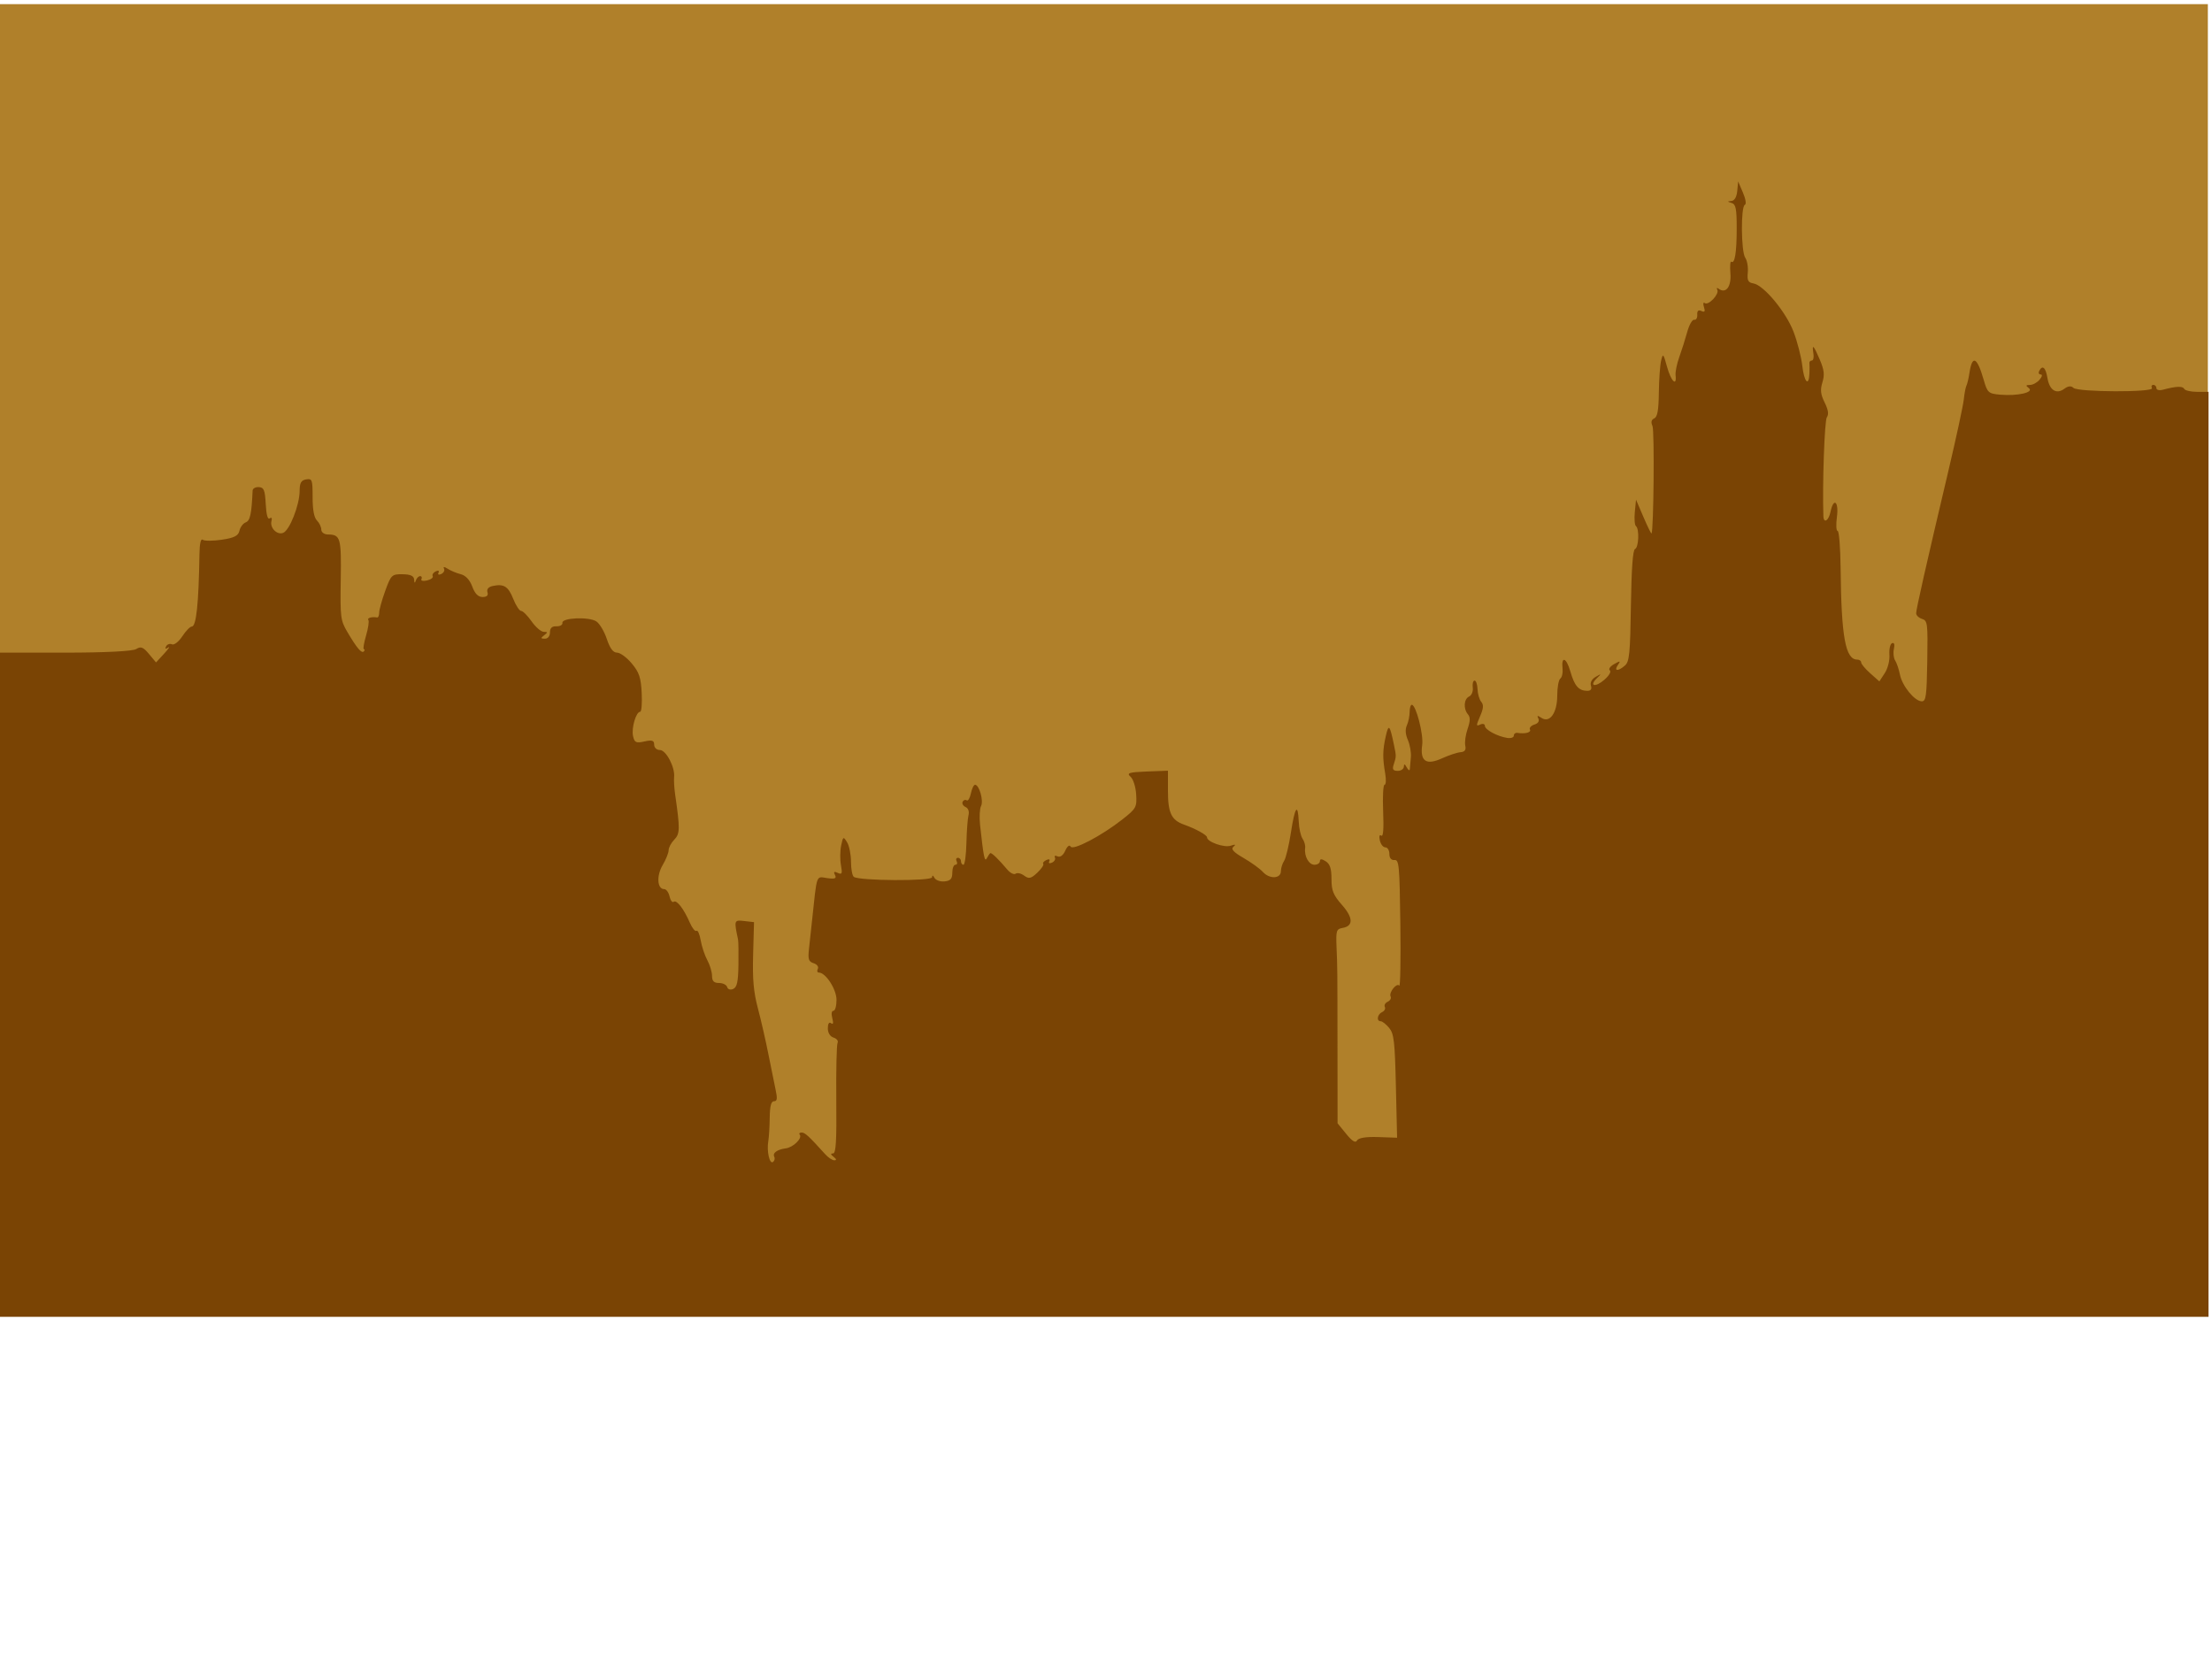 <?xml version="1.0"?><svg width="640" height="480" xmlns="http://www.w3.org/2000/svg">
 <title>Skyline</title>
 <g>
  <title>Layer 1</title>
  <rect id="svg_1" height="352" width="640" y="1.2" x="-1.2" stroke-linecap="null" stroke-linejoin="null" stroke-dasharray="null" stroke-width="null" fill="#b0802a"/>
  <path fill="#7a4404" id="path1970" d="m0,284.915l0,-96.085l18.898,0c11.468,0 19.538,-0.411 20.524,-1.045c1.306,-0.84 2.028,-0.561 3.674,1.416l2.048,2.461l2.343,-2.54c1.289,-1.397 1.813,-2.191 1.167,-1.763c-0.764,0.504 -0.975,0.385 -0.601,-0.341c0.316,-0.615 1.083,-0.884 1.704,-0.597c0.621,0.286 1.962,-0.752 2.98,-2.308c1.018,-1.555 2.253,-2.828 2.743,-2.828c1.308,0 1.996,-6.467 2.229,-20.936c0.051,-3.177 0.387,-4.609 0.979,-4.17c0.495,0.368 2.989,0.355 5.541,-0.028c3.546,-0.532 4.737,-1.143 5.052,-2.588c0.226,-1.041 1.048,-2.134 1.825,-2.431c1.268,-0.484 1.683,-2.403 1.985,-9.192c0.027,-0.612 0.835,-1.064 1.794,-1.006c1.474,0.09 1.785,0.853 2.001,4.91c0.166,3.106 0.574,4.568 1.155,4.136c0.521,-0.387 0.737,-0.084 0.514,0.721c-0.549,1.979 1.56,4.165 3.357,3.48c1.872,-0.714 4.762,-8.048 4.782,-12.135c0.011,-2.35 0.429,-3.09 1.884,-3.34c1.739,-0.299 1.87,0.063 1.87,5.159c0,3.644 0.421,5.9 1.256,6.733c0.691,0.689 1.256,1.876 1.256,2.639c0,0.762 0.848,1.393 1.884,1.401c3.678,0.03 3.937,0.937 3.743,13.105c-0.172,10.819 -0.056,11.747 1.882,15.052c2.785,4.746 4.192,6.399 4.813,5.653c0.285,-0.343 0.284,-0.623 -0.003,-0.623c-0.287,0 -0.001,-1.77 0.634,-3.934c0.635,-2.163 0.933,-4.201 0.661,-4.528c-0.459,-0.552 1.068,-0.986 2.507,-0.713c0.345,0.066 0.628,-0.556 0.628,-1.38c0,-0.825 0.791,-3.675 1.757,-6.334c1.674,-4.605 1.912,-4.832 5.022,-4.789c2.295,0.032 3.286,0.494 3.334,1.555c0.047,1.033 0.202,1.112 0.491,0.252c0.232,-0.692 0.79,-1.258 1.24,-1.258c0.449,0 0.618,0.387 0.374,0.861c-0.244,0.473 0.484,0.648 1.616,0.388c1.132,-0.26 1.877,-0.826 1.654,-1.258c-0.222,-0.432 0.179,-1.054 0.891,-1.383c0.733,-0.338 1.076,-0.171 0.789,0.386c-0.286,0.557 0.056,0.724 0.789,0.386c0.712,-0.328 1.069,-1.036 0.793,-1.572c-0.304,-0.59 0.112,-0.572 1.052,0.045c0.854,0.561 2.558,1.272 3.785,1.581c1.428,0.359 2.633,1.65 3.345,3.582c0.756,2.051 1.711,3.021 2.976,3.021c1.235,0 1.714,-0.466 1.422,-1.381c-0.278,-0.871 0.273,-1.535 1.492,-1.8c3.246,-0.703 4.528,0.097 5.968,3.725c0.76,1.914 1.789,3.48 2.286,3.48c0.498,0 1.856,1.358 3.019,3.018c1.163,1.66 2.74,3.025 3.505,3.034c1.204,0.013 1.222,0.146 0.135,0.991c-1.074,0.833 -1.043,0.978 0.209,0.991c0.866,0.009 1.466,-0.737 1.466,-1.825c0,-1.262 0.593,-1.815 1.884,-1.761c1.036,0.044 1.812,-0.406 1.724,-1.001c-0.219,-1.475 7.632,-1.817 9.794,-0.427c0.946,0.608 2.315,2.894 3.043,5.079c0.914,2.743 1.834,3.974 2.972,3.974c0.907,0 2.82,1.408 4.252,3.128c2.157,2.591 2.65,4.059 2.875,8.552c0.149,2.983 -0.049,5.424 -0.44,5.424c-1.194,0 -2.572,4.693 -2.063,7.027c0.411,1.888 0.877,2.11 3.294,1.565c2.208,-0.498 2.815,-0.299 2.815,0.92c0,0.877 0.72,1.555 1.653,1.555c1.803,0 4.421,4.994 4.117,7.852c-0.1,0.938 0.048,3.291 0.329,5.228c1.411,9.744 1.381,11.146 -0.282,12.856c-0.896,0.922 -1.63,2.298 -1.63,3.058c0,0.76 -0.779,2.696 -1.732,4.303c-1.822,3.075 -1.581,6.947 0.434,6.947c0.606,0 1.309,0.951 1.562,2.113c0.253,1.162 0.795,1.865 1.204,1.561c0.864,-0.642 2.91,2.011 4.68,6.068c0.68,1.559 1.537,2.608 1.906,2.331c0.369,-0.277 0.919,0.957 1.222,2.742c0.304,1.785 1.167,4.372 1.919,5.75c0.751,1.378 1.366,3.427 1.366,4.553c0,1.495 0.547,2.048 2.024,2.048c1.113,0 2.172,0.534 2.353,1.187c0.184,0.663 0.955,0.899 1.745,0.535c1.105,-0.509 1.437,-2.039 1.515,-6.972c0.055,-3.476 0.003,-6.773 -0.114,-7.326c-1.191,-5.611 -1.163,-5.695 1.79,-5.356l2.831,0.325l-0.258,9.377c-0.198,7.201 0.124,10.819 1.389,15.595c0.906,3.42 2.271,9.387 3.034,13.261c0.763,3.874 1.704,8.514 2.092,10.313c0.548,2.541 0.443,3.27 -0.472,3.27c-0.838,0 -1.196,1.38 -1.242,4.779c-0.035,2.628 -0.222,5.685 -0.415,6.791c-0.499,2.861 0.375,6.736 1.355,6.008c0.455,-0.338 0.626,-1.004 0.381,-1.481c-0.571,-1.111 0.81,-2.131 3.336,-2.464c2.153,-0.284 4.861,-2.948 4.022,-3.956c-0.285,-0.343 -0.038,-0.623 0.55,-0.623c0.973,0 2.045,0.987 6.833,6.288c0.875,0.968 2.061,1.754 2.637,1.745c0.698,-0.01 0.628,-0.341 -0.209,-0.991c-0.894,-0.694 -0.944,-0.98 -0.172,-0.991c0.845,-0.012 1.053,-3.422 0.943,-15.505c-0.077,-8.519 0.09,-15.938 0.372,-16.487c0.282,-0.548 -0.236,-1.233 -1.153,-1.521c-1.012,-0.318 -1.666,-1.373 -1.666,-2.689c0,-1.327 0.359,-1.899 0.927,-1.477c0.624,0.463 0.742,-0.011 0.362,-1.45c-0.335,-1.269 -0.201,-2.138 0.329,-2.138c0.492,0 0.894,-1.42 0.894,-3.155c0,-3.07 -3.132,-7.913 -5.117,-7.913c-0.464,0 -0.595,-0.483 -0.291,-1.074c0.304,-0.591 -0.236,-1.322 -1.201,-1.625c-1.478,-0.464 -1.691,-1.127 -1.352,-4.208c0.221,-2.012 0.595,-5.468 0.832,-7.682c1.537,-14.355 1.136,-13.197 4.409,-12.738c2.258,0.317 2.793,0.108 2.28,-0.889c-0.487,-0.946 -0.27,-1.119 0.79,-0.63c1.243,0.573 1.381,0.243 0.932,-2.215c-0.29,-1.589 -0.264,-4.15 0.058,-5.691c0.55,-2.634 0.654,-2.691 1.718,-0.943c0.623,1.023 1.132,3.558 1.132,5.633c0,2.075 0.365,4.044 0.812,4.375c1.574,1.168 22.637,1.272 22.651,0.112c0.008,-0.662 0.278,-0.597 0.68,0.164c0.367,0.694 1.68,1.161 2.918,1.038c1.731,-0.172 2.251,-0.754 2.251,-2.52c0,-1.263 0.399,-2.296 0.887,-2.296c0.488,0 0.654,-0.453 0.369,-1.006c-0.285,-0.553 -0.118,-1.006 0.369,-1.006c0.488,0 0.887,0.453 0.887,1.006c0,0.553 0.32,1.006 0.712,1.006c0.392,0 0.778,-2.83 0.859,-6.288c0.081,-3.459 0.352,-7.083 0.602,-8.054c0.273,-1.06 -0.068,-2.007 -0.854,-2.369c-0.72,-0.332 -1.097,-1.016 -0.837,-1.521c0.26,-0.504 0.782,-0.686 1.162,-0.405c0.38,0.282 0.926,-0.616 1.214,-1.996c0.288,-1.38 0.833,-2.508 1.211,-2.508c1.205,0 2.52,4.626 1.742,6.129c-0.403,0.779 -0.537,3.228 -0.297,5.441c1.02,9.413 1.326,10.913 1.974,9.654c0.36,-0.701 0.811,-1.348 1.001,-1.44c0.379,-0.181 2.435,1.805 4.887,4.721c0.864,1.027 1.961,1.578 2.438,1.224c0.477,-0.354 1.592,-0.101 2.477,0.563c1.328,0.997 1.987,0.85 3.774,-0.838c1.191,-1.125 1.973,-2.276 1.739,-2.558c-0.235,-0.282 0.175,-0.789 0.909,-1.128c0.765,-0.353 1.12,-0.196 0.83,0.367c-0.286,0.557 0.056,0.724 0.789,0.386c0.712,-0.328 1.089,-0.997 0.837,-1.486c-0.252,-0.489 0.099,-0.633 0.778,-0.32c0.746,0.344 1.628,-0.313 2.227,-1.657c0.572,-1.284 1.219,-1.786 1.53,-1.185c0.65,1.258 8.929,-3.081 15.021,-7.873c3.971,-3.123 4.188,-3.518 3.959,-7.212c-0.138,-2.231 -0.85,-4.441 -1.659,-5.151c-1.179,-1.035 -0.387,-1.283 4.719,-1.477l6.135,-0.233l0,5.88c0,6.328 1.006,8.433 4.645,9.718c3.391,1.198 6.661,3.008 6.661,3.688c0,1.302 4.967,3.055 6.848,2.417c1.325,-0.45 1.587,-0.361 0.822,0.277c-0.836,0.697 -0.083,1.541 2.931,3.289c2.23,1.294 4.73,3.103 5.554,4.02c1.902,2.116 5.196,2.002 5.213,-0.181c0.007,-0.893 0.428,-2.252 0.936,-3.018c0.508,-0.767 1.393,-4.45 1.967,-8.185c1.148,-7.48 2.026,-8.72 2.263,-3.197c0.085,1.972 0.579,4.2 1.098,4.951c0.519,0.752 0.862,1.966 0.761,2.699c-0.324,2.361 1.054,4.854 2.683,4.854c0.872,0 1.585,-0.469 1.585,-1.042c0,-0.706 0.539,-0.695 1.675,0.035c1.25,0.804 1.675,2.107 1.675,5.134c0,3.358 0.522,4.648 3.028,7.488c3.279,3.715 3.338,6.128 0.164,6.669c-1.76,0.3 -1.917,0.786 -1.736,5.36c0.27,6.805 0.256,5.368 0.282,29.604l0.023,21.555l2.507,3.081c1.716,2.109 2.7,2.707 3.117,1.895c0.386,-0.75 2.628,-1.115 6.105,-0.992l5.495,0.194l-0.35,-14.924c-0.306,-13.026 -0.554,-15.17 -1.955,-16.853c-0.883,-1.061 -1.982,-1.928 -2.443,-1.928c-1.3,0 -0.986,-2.007 0.414,-2.652c0.688,-0.317 1.041,-0.985 0.784,-1.485c-0.257,-0.499 0.12,-1.178 0.837,-1.509c0.717,-0.331 1.094,-1.01 0.837,-1.51c-0.582,-1.131 1.747,-4.062 2.505,-3.151c0.304,0.365 0.443,-7.693 0.309,-17.907c-0.223,-16.967 -0.37,-18.559 -1.709,-18.431c-0.92,0.088 -1.466,-0.568 -1.466,-1.761c0,-1.045 -0.521,-1.9 -1.159,-1.9c-0.637,0 -1.356,-0.906 -1.597,-2.014c-0.266,-1.223 -0.102,-1.764 0.418,-1.378c0.565,0.42 0.747,-1.975 0.534,-7.042c-0.177,-4.223 0.01,-7.677 0.417,-7.677c0.407,0 0.486,-1.471 0.176,-3.27c-0.78,-4.529 -0.743,-6.734 0.179,-10.816c0.822,-3.635 1.152,-3.283 2.355,2.515c0.698,3.368 0.699,3.334 -0.095,5.785c-0.433,1.337 -0.145,1.761 1.194,1.761c0.97,0 1.77,-0.566 1.777,-1.258c0.009,-0.838 0.283,-0.755 0.825,0.252c0.447,0.83 0.849,1.056 0.894,0.503c0.045,-0.553 0.182,-2.107 0.303,-3.453c0.121,-1.346 -0.266,-3.573 -0.861,-4.95c-0.725,-1.679 -0.82,-3.088 -0.29,-4.278c0.435,-0.976 0.791,-2.711 0.791,-3.854c0,-1.143 0.283,-2.077 0.628,-2.075c1.216,0.007 3.431,8.571 3.006,11.624c-0.655,4.714 1.155,5.947 5.696,3.882c2.008,-0.913 4.438,-1.72 5.401,-1.793c1.234,-0.094 1.638,-0.655 1.366,-1.901c-0.212,-0.972 0.091,-3.148 0.673,-4.835c0.794,-2.303 0.819,-3.354 0.099,-4.219c-1.373,-1.649 -1.182,-4.455 0.351,-5.162c0.724,-0.334 1.192,-1.486 1.047,-2.577c-0.145,-1.085 0.085,-1.997 0.51,-2.027c0.425,-0.029 0.814,1.074 0.865,2.452c0.05,1.378 0.531,3.033 1.068,3.679c0.744,0.894 0.668,1.892 -0.321,4.189c-1.183,2.748 -1.179,2.961 0.043,2.397c0.737,-0.34 1.341,-0.168 1.341,0.381c0,1.112 3.588,3.046 6.49,3.498c1.036,0.161 1.884,-0.14 1.884,-0.668c0,-0.529 0.471,-0.888 1.047,-0.798c2.275,0.355 4.054,-0.12 3.618,-0.967c-0.252,-0.49 0.329,-1.139 1.291,-1.441c1.088,-0.342 1.516,-1.004 1.132,-1.751c-0.456,-0.887 -0.228,-0.939 0.872,-0.2c2.434,1.636 4.602,-1.4 4.602,-6.445c0,-2.335 0.399,-4.541 0.887,-4.903c0.488,-0.362 0.781,-1.634 0.65,-2.826c-0.416,-3.813 1.092,-3.311 2.254,0.75c1.203,4.205 2.41,5.594 4.883,5.619c1.034,0.01 1.395,-0.486 1.078,-1.478c-0.293,-0.918 0.237,-1.909 1.376,-2.571c1.669,-0.97 1.708,-0.936 0.401,0.336c-2.41,2.344 -0.599,2.824 2.064,0.546c1.371,-1.172 2.095,-2.399 1.624,-2.749c-0.468,-0.348 0.09,-1.165 1.24,-1.818c1.792,-1.016 1.948,-0.978 1.09,0.264c-1.245,1.802 0.05,1.896 2.04,0.148c1.29,-1.133 1.513,-3.371 1.727,-17.312c0.165,-10.758 0.556,-16.135 1.191,-16.39c1.076,-0.431 1.297,-5.868 0.27,-6.63c-0.371,-0.276 -0.519,-2.11 -0.328,-4.075l0.347,-3.574l2.15,5.013c1.183,2.757 2.234,4.904 2.337,4.77c0.618,-0.802 0.877,-29.719 0.279,-31.08c-0.505,-1.148 -0.347,-1.836 0.512,-2.232c0.915,-0.422 1.263,-2.364 1.324,-7.395c0.046,-3.753 0.34,-7.925 0.653,-9.271c0.526,-2.262 0.657,-2.128 1.726,1.761c1.142,4.157 2.859,5.862 2.465,2.448c-0.112,-0.968 0.37,-3.345 1.071,-5.282c0.701,-1.937 1.737,-5.209 2.303,-7.271c0.565,-2.062 1.473,-3.647 2.017,-3.521c0.544,0.125 0.941,-0.528 0.883,-1.453c-0.071,-1.127 0.322,-1.484 1.192,-1.083c0.964,0.445 1.155,0.152 0.743,-1.138c-0.315,-0.986 -0.214,-1.483 0.234,-1.15c1.063,0.789 4.263,-2.595 3.626,-3.834c-0.278,-0.54 -0.104,-0.684 0.386,-0.32c2.087,1.549 3.714,-0.568 3.407,-4.434c-0.166,-2.088 -0.051,-3.611 0.254,-3.384c1.012,0.752 1.569,-2.671 1.569,-9.646c0,-5.713 -0.25,-6.965 -1.466,-7.347c-1.312,-0.412 -1.318,-0.472 -0.056,-0.577c0.884,-0.073 1.509,-1.149 1.675,-2.884l0.265,-2.767l1.381,3.22c0.8,1.865 1.033,3.359 0.553,3.551c-1.197,0.479 -1.098,13.543 0.116,15.3c0.557,0.806 0.889,2.735 0.738,4.286c-0.223,2.286 0.084,2.881 1.621,3.144c3.007,0.513 9.42,8.232 11.616,13.982c1.103,2.888 2.24,7.302 2.526,9.81c0.541,4.74 1.894,6.243 2.067,2.296c0.055,-1.245 0.055,-2.603 0,-3.018c-0.055,-0.415 0.256,-0.755 0.69,-0.755c0.434,0 0.644,-0.906 0.467,-2.012c-0.477,-2.974 0.057,-2.467 1.851,1.761c1.265,2.979 1.423,4.36 0.753,6.564c-0.667,2.196 -0.53,3.439 0.647,5.832c1.057,2.149 1.242,3.408 0.631,4.292c-0.668,0.967 -1.312,19.486 -0.995,28.588c0.077,2.221 1.52,1.342 2.063,-1.258c0.892,-4.272 2.447,-3.001 1.847,1.509c-0.295,2.213 -0.199,4.025 0.212,4.025c0.411,0 0.798,4.867 0.86,10.816c0.208,19.912 1.395,26.411 4.823,26.411c0.62,0 1.126,0.368 1.126,0.817c0,0.449 1.185,1.869 2.632,3.155l2.632,2.338l1.561,-2.4c0.893,-1.373 1.469,-3.656 1.346,-5.334c-0.119,-1.614 0.226,-3.111 0.765,-3.327c0.625,-0.251 0.817,0.36 0.529,1.681c-0.248,1.141 -0.082,2.639 0.369,3.327c0.451,0.689 1.076,2.536 1.389,4.105c0.655,3.288 4.283,7.712 6.325,7.712c1.207,0 1.417,-1.548 1.577,-11.657c0.173,-10.962 0.083,-11.689 -1.515,-12.191c-0.934,-0.294 -1.699,-1.026 -1.699,-1.628c0,-1.198 2.85,-13.795 9.266,-40.955c2.291,-9.699 4.318,-19.081 4.505,-20.849c0.186,-1.768 0.536,-3.598 0.778,-4.068c0.241,-0.469 0.631,-2.122 0.865,-3.673c0.803,-5.32 2.217,-4.641 4.116,1.979c1.078,3.756 1.372,4.02 4.818,4.321c4.998,0.437 9.856,-0.678 8.256,-1.894c-0.971,-0.738 -0.909,-0.914 0.327,-0.926c0.839,-0.008 2.091,-0.695 2.782,-1.525c0.752,-0.903 0.876,-1.509 0.309,-1.509c-0.521,0 -0.714,-0.453 -0.429,-1.006c0.945,-1.837 1.878,-1.043 2.391,2.036c0.592,3.556 2.601,4.824 4.904,3.096c1.068,-0.801 1.968,-0.887 2.611,-0.248c1.274,1.265 23.369,1.34 22.72,0.077c-0.265,-0.515 -0.082,-0.936 0.405,-0.936c0.488,0 0.887,0.427 0.887,0.948c0,0.522 0.848,0.724 1.884,0.449c3.866,-1.025 5.706,-1.101 6.142,-0.255c0.246,0.479 1.933,0.87 3.748,0.87l3.3,0l0,133.815l0,133.815l-319.5,0l-319.5,0l0,-96.085z"/>
 </g>
</svg>